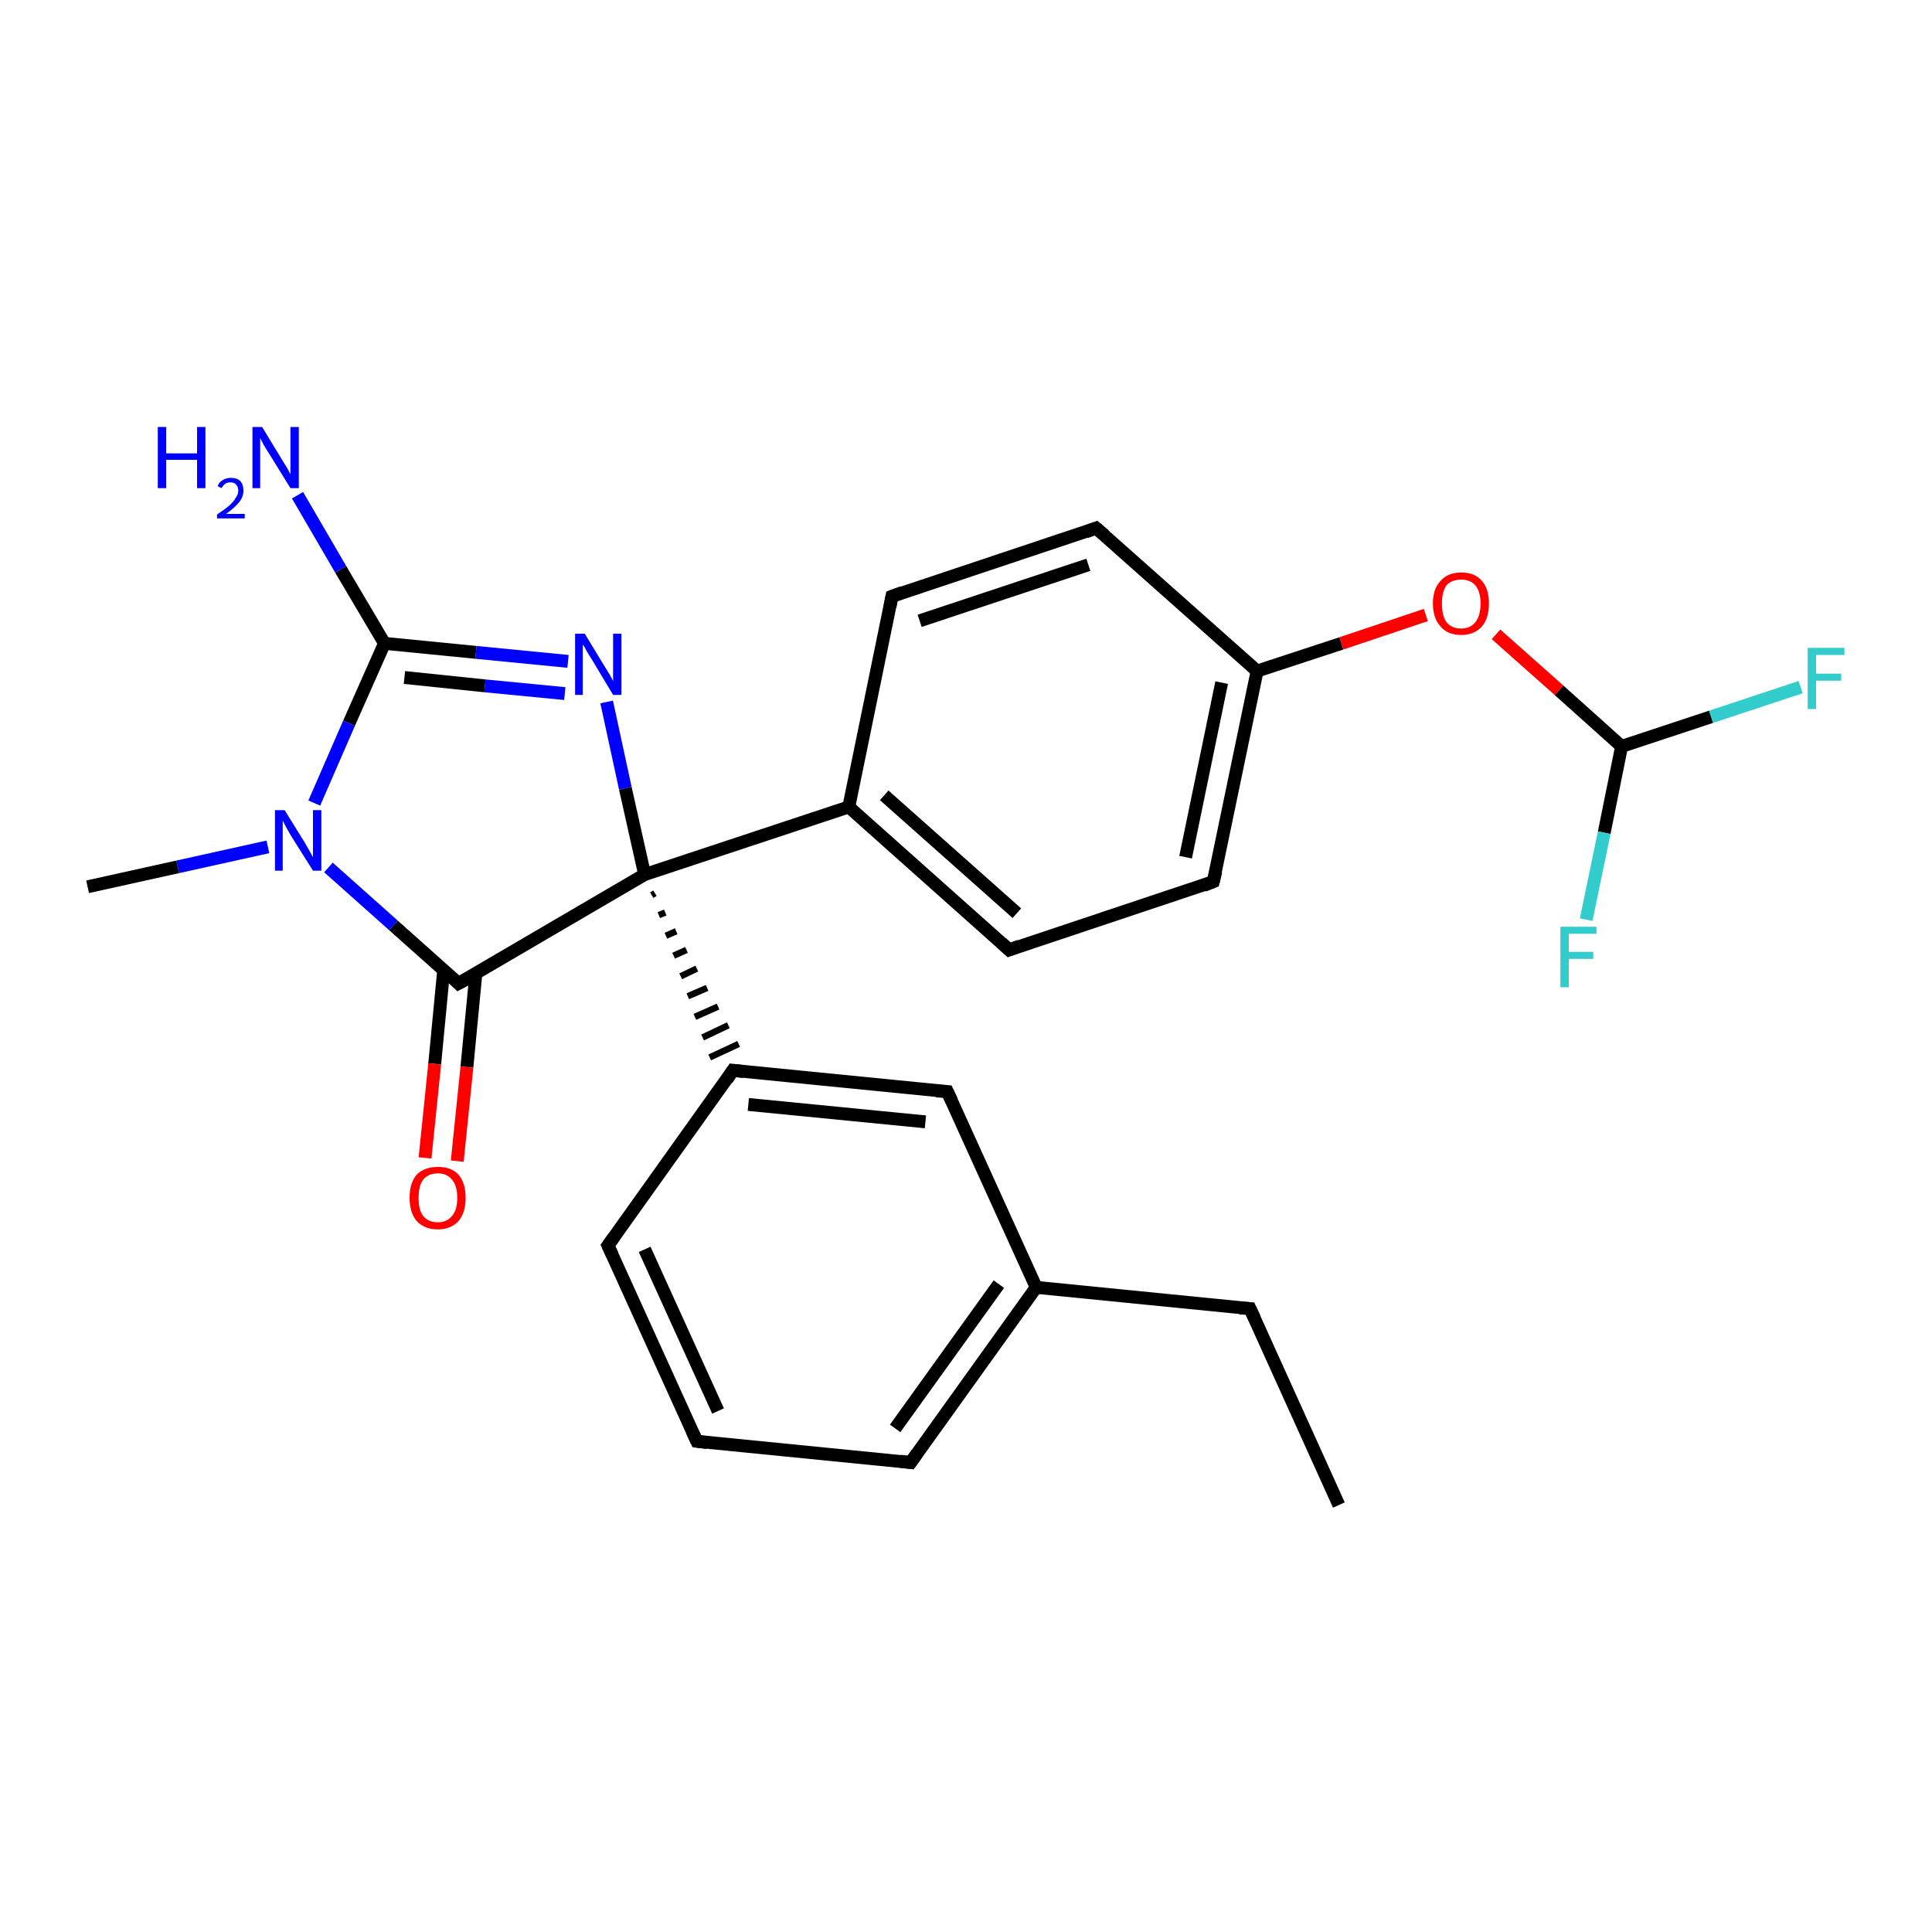 <?xml version='1.0' encoding='iso-8859-1'?>
<svg version='1.1' baseProfile='full'
              xmlns='http://www.w3.org/2000/svg'
                      xmlns:rdkit='http://www.rdkit.org/xml'
                      xmlns:xlink='http://www.w3.org/1999/xlink'
                  xml:space='preserve'
width='300px' height='300px' viewBox='0 0 300 300'>
<!-- END OF HEADER -->
<rect style='opacity:1.0;fill:#FFFFFF;stroke:none' width='300.0' height='300.0' x='0.0' y='0.0'> </rect>
<path class='bond-0 atom-0 atom-1' d='M 207.9,233.7 L 194.1,203.2' style='fill:none;fill-rule:evenodd;stroke:#000000;stroke-width:2.0px;stroke-linecap:butt;stroke-linejoin:miter;stroke-opacity:1' />
<path class='bond-1 atom-1 atom-2' d='M 194.1,203.2 L 160.9,199.9' style='fill:none;fill-rule:evenodd;stroke:#000000;stroke-width:2.0px;stroke-linecap:butt;stroke-linejoin:miter;stroke-opacity:1' />
<path class='bond-2 atom-2 atom-3' d='M 160.9,199.9 L 141.4,227.1' style='fill:none;fill-rule:evenodd;stroke:#000000;stroke-width:2.0px;stroke-linecap:butt;stroke-linejoin:miter;stroke-opacity:1' />
<path class='bond-2 atom-2 atom-3' d='M 155.1,199.4 L 139.0,221.8' style='fill:none;fill-rule:evenodd;stroke:#000000;stroke-width:2.0px;stroke-linecap:butt;stroke-linejoin:miter;stroke-opacity:1' />
<path class='bond-3 atom-3 atom-4' d='M 141.4,227.1 L 108.2,223.8' style='fill:none;fill-rule:evenodd;stroke:#000000;stroke-width:2.0px;stroke-linecap:butt;stroke-linejoin:miter;stroke-opacity:1' />
<path class='bond-4 atom-4 atom-5' d='M 108.2,223.8 L 94.4,193.4' style='fill:none;fill-rule:evenodd;stroke:#000000;stroke-width:2.0px;stroke-linecap:butt;stroke-linejoin:miter;stroke-opacity:1' />
<path class='bond-4 atom-4 atom-5' d='M 111.5,219.1 L 100.1,194.0' style='fill:none;fill-rule:evenodd;stroke:#000000;stroke-width:2.0px;stroke-linecap:butt;stroke-linejoin:miter;stroke-opacity:1' />
<path class='bond-5 atom-5 atom-6' d='M 94.4,193.4 L 113.8,166.2' style='fill:none;fill-rule:evenodd;stroke:#000000;stroke-width:2.0px;stroke-linecap:butt;stroke-linejoin:miter;stroke-opacity:1' />
<path class='bond-6 atom-6 atom-7' d='M 113.8,166.2 L 147.1,169.5' style='fill:none;fill-rule:evenodd;stroke:#000000;stroke-width:2.0px;stroke-linecap:butt;stroke-linejoin:miter;stroke-opacity:1' />
<path class='bond-6 atom-6 atom-7' d='M 116.2,171.5 L 143.7,174.2' style='fill:none;fill-rule:evenodd;stroke:#000000;stroke-width:2.0px;stroke-linecap:butt;stroke-linejoin:miter;stroke-opacity:1' />
<path class='bond-7 atom-8 atom-6' d='M 101.2,139.0 L 101.7,138.7' style='fill:none;fill-rule:evenodd;stroke:#000000;stroke-width:1.0px;stroke-linecap:butt;stroke-linejoin:miter;stroke-opacity:1' />
<path class='bond-7 atom-8 atom-6' d='M 102.3,142.1 L 103.3,141.7' style='fill:none;fill-rule:evenodd;stroke:#000000;stroke-width:1.0px;stroke-linecap:butt;stroke-linejoin:miter;stroke-opacity:1' />
<path class='bond-7 atom-8 atom-6' d='M 103.4,145.3 L 105.0,144.6' style='fill:none;fill-rule:evenodd;stroke:#000000;stroke-width:1.0px;stroke-linecap:butt;stroke-linejoin:miter;stroke-opacity:1' />
<path class='bond-7 atom-8 atom-6' d='M 104.6,148.4 L 106.6,147.5' style='fill:none;fill-rule:evenodd;stroke:#000000;stroke-width:1.0px;stroke-linecap:butt;stroke-linejoin:miter;stroke-opacity:1' />
<path class='bond-7 atom-8 atom-6' d='M 105.7,151.6 L 108.2,150.4' style='fill:none;fill-rule:evenodd;stroke:#000000;stroke-width:1.0px;stroke-linecap:butt;stroke-linejoin:miter;stroke-opacity:1' />
<path class='bond-7 atom-8 atom-6' d='M 106.8,154.7 L 109.8,153.4' style='fill:none;fill-rule:evenodd;stroke:#000000;stroke-width:1.0px;stroke-linecap:butt;stroke-linejoin:miter;stroke-opacity:1' />
<path class='bond-7 atom-8 atom-6' d='M 107.9,157.9 L 111.5,156.3' style='fill:none;fill-rule:evenodd;stroke:#000000;stroke-width:1.0px;stroke-linecap:butt;stroke-linejoin:miter;stroke-opacity:1' />
<path class='bond-7 atom-8 atom-6' d='M 109.1,161.1 L 113.1,159.2' style='fill:none;fill-rule:evenodd;stroke:#000000;stroke-width:1.0px;stroke-linecap:butt;stroke-linejoin:miter;stroke-opacity:1' />
<path class='bond-7 atom-8 atom-6' d='M 110.2,164.2 L 114.7,162.1' style='fill:none;fill-rule:evenodd;stroke:#000000;stroke-width:1.0px;stroke-linecap:butt;stroke-linejoin:miter;stroke-opacity:1' />
<path class='bond-8 atom-8 atom-9' d='M 100.1,135.8 L 97.1,122.4' style='fill:none;fill-rule:evenodd;stroke:#000000;stroke-width:2.0px;stroke-linecap:butt;stroke-linejoin:miter;stroke-opacity:1' />
<path class='bond-8 atom-8 atom-9' d='M 97.1,122.4 L 94.2,109.0' style='fill:none;fill-rule:evenodd;stroke:#0000FF;stroke-width:2.0px;stroke-linecap:butt;stroke-linejoin:miter;stroke-opacity:1' />
<path class='bond-9 atom-9 atom-10' d='M 88.2,102.7 L 73.9,101.3' style='fill:none;fill-rule:evenodd;stroke:#0000FF;stroke-width:2.0px;stroke-linecap:butt;stroke-linejoin:miter;stroke-opacity:1' />
<path class='bond-9 atom-9 atom-10' d='M 73.9,101.3 L 59.7,99.9' style='fill:none;fill-rule:evenodd;stroke:#000000;stroke-width:2.0px;stroke-linecap:butt;stroke-linejoin:miter;stroke-opacity:1' />
<path class='bond-9 atom-9 atom-10' d='M 87.7,107.7 L 75.3,106.5' style='fill:none;fill-rule:evenodd;stroke:#0000FF;stroke-width:2.0px;stroke-linecap:butt;stroke-linejoin:miter;stroke-opacity:1' />
<path class='bond-9 atom-9 atom-10' d='M 75.3,106.5 L 62.8,105.2' style='fill:none;fill-rule:evenodd;stroke:#000000;stroke-width:2.0px;stroke-linecap:butt;stroke-linejoin:miter;stroke-opacity:1' />
<path class='bond-10 atom-10 atom-11' d='M 59.7,99.9 L 52.9,88.4' style='fill:none;fill-rule:evenodd;stroke:#000000;stroke-width:2.0px;stroke-linecap:butt;stroke-linejoin:miter;stroke-opacity:1' />
<path class='bond-10 atom-10 atom-11' d='M 52.9,88.4 L 46.2,76.9' style='fill:none;fill-rule:evenodd;stroke:#0000FF;stroke-width:2.0px;stroke-linecap:butt;stroke-linejoin:miter;stroke-opacity:1' />
<path class='bond-11 atom-10 atom-12' d='M 59.7,99.9 L 54.2,112.3' style='fill:none;fill-rule:evenodd;stroke:#000000;stroke-width:2.0px;stroke-linecap:butt;stroke-linejoin:miter;stroke-opacity:1' />
<path class='bond-11 atom-10 atom-12' d='M 54.2,112.3 L 48.8,124.7' style='fill:none;fill-rule:evenodd;stroke:#0000FF;stroke-width:2.0px;stroke-linecap:butt;stroke-linejoin:miter;stroke-opacity:1' />
<path class='bond-12 atom-12 atom-13' d='M 41.6,131.5 L 27.6,134.6' style='fill:none;fill-rule:evenodd;stroke:#0000FF;stroke-width:2.0px;stroke-linecap:butt;stroke-linejoin:miter;stroke-opacity:1' />
<path class='bond-12 atom-12 atom-13' d='M 27.6,134.6 L 13.6,137.7' style='fill:none;fill-rule:evenodd;stroke:#000000;stroke-width:2.0px;stroke-linecap:butt;stroke-linejoin:miter;stroke-opacity:1' />
<path class='bond-13 atom-12 atom-14' d='M 51.0,134.7 L 61.1,143.7' style='fill:none;fill-rule:evenodd;stroke:#0000FF;stroke-width:2.0px;stroke-linecap:butt;stroke-linejoin:miter;stroke-opacity:1' />
<path class='bond-13 atom-12 atom-14' d='M 61.1,143.7 L 71.2,152.7' style='fill:none;fill-rule:evenodd;stroke:#000000;stroke-width:2.0px;stroke-linecap:butt;stroke-linejoin:miter;stroke-opacity:1' />
<path class='bond-14 atom-14 atom-15' d='M 68.9,150.6 L 67.5,165.2' style='fill:none;fill-rule:evenodd;stroke:#000000;stroke-width:2.0px;stroke-linecap:butt;stroke-linejoin:miter;stroke-opacity:1' />
<path class='bond-14 atom-14 atom-15' d='M 67.5,165.2 L 66.0,179.8' style='fill:none;fill-rule:evenodd;stroke:#FF0000;stroke-width:2.0px;stroke-linecap:butt;stroke-linejoin:miter;stroke-opacity:1' />
<path class='bond-14 atom-14 atom-15' d='M 73.9,151.1 L 72.5,165.7' style='fill:none;fill-rule:evenodd;stroke:#000000;stroke-width:2.0px;stroke-linecap:butt;stroke-linejoin:miter;stroke-opacity:1' />
<path class='bond-14 atom-14 atom-15' d='M 72.5,165.7 L 71.0,180.3' style='fill:none;fill-rule:evenodd;stroke:#FF0000;stroke-width:2.0px;stroke-linecap:butt;stroke-linejoin:miter;stroke-opacity:1' />
<path class='bond-15 atom-8 atom-16' d='M 100.1,135.8 L 131.8,125.3' style='fill:none;fill-rule:evenodd;stroke:#000000;stroke-width:2.0px;stroke-linecap:butt;stroke-linejoin:miter;stroke-opacity:1' />
<path class='bond-16 atom-16 atom-17' d='M 131.8,125.3 L 156.7,147.5' style='fill:none;fill-rule:evenodd;stroke:#000000;stroke-width:2.0px;stroke-linecap:butt;stroke-linejoin:miter;stroke-opacity:1' />
<path class='bond-16 atom-16 atom-17' d='M 137.3,123.5 L 157.9,141.8' style='fill:none;fill-rule:evenodd;stroke:#000000;stroke-width:2.0px;stroke-linecap:butt;stroke-linejoin:miter;stroke-opacity:1' />
<path class='bond-17 atom-17 atom-18' d='M 156.7,147.5 L 188.4,136.9' style='fill:none;fill-rule:evenodd;stroke:#000000;stroke-width:2.0px;stroke-linecap:butt;stroke-linejoin:miter;stroke-opacity:1' />
<path class='bond-18 atom-18 atom-19' d='M 188.4,136.9 L 195.2,104.2' style='fill:none;fill-rule:evenodd;stroke:#000000;stroke-width:2.0px;stroke-linecap:butt;stroke-linejoin:miter;stroke-opacity:1' />
<path class='bond-18 atom-18 atom-19' d='M 184.1,133.1 L 189.7,106.0' style='fill:none;fill-rule:evenodd;stroke:#000000;stroke-width:2.0px;stroke-linecap:butt;stroke-linejoin:miter;stroke-opacity:1' />
<path class='bond-19 atom-19 atom-20' d='M 195.2,104.2 L 208.3,99.9' style='fill:none;fill-rule:evenodd;stroke:#000000;stroke-width:2.0px;stroke-linecap:butt;stroke-linejoin:miter;stroke-opacity:1' />
<path class='bond-19 atom-19 atom-20' d='M 208.3,99.9 L 221.4,95.5' style='fill:none;fill-rule:evenodd;stroke:#FF0000;stroke-width:2.0px;stroke-linecap:butt;stroke-linejoin:miter;stroke-opacity:1' />
<path class='bond-20 atom-20 atom-21' d='M 232.3,98.5 L 242.1,107.2' style='fill:none;fill-rule:evenodd;stroke:#FF0000;stroke-width:2.0px;stroke-linecap:butt;stroke-linejoin:miter;stroke-opacity:1' />
<path class='bond-20 atom-20 atom-21' d='M 242.1,107.2 L 251.8,115.9' style='fill:none;fill-rule:evenodd;stroke:#000000;stroke-width:2.0px;stroke-linecap:butt;stroke-linejoin:miter;stroke-opacity:1' />
<path class='bond-21 atom-21 atom-22' d='M 251.8,115.9 L 265.7,111.3' style='fill:none;fill-rule:evenodd;stroke:#000000;stroke-width:2.0px;stroke-linecap:butt;stroke-linejoin:miter;stroke-opacity:1' />
<path class='bond-21 atom-21 atom-22' d='M 265.7,111.3 L 279.6,106.7' style='fill:none;fill-rule:evenodd;stroke:#33CCCC;stroke-width:2.0px;stroke-linecap:butt;stroke-linejoin:miter;stroke-opacity:1' />
<path class='bond-22 atom-21 atom-23' d='M 251.8,115.9 L 249.1,129.3' style='fill:none;fill-rule:evenodd;stroke:#000000;stroke-width:2.0px;stroke-linecap:butt;stroke-linejoin:miter;stroke-opacity:1' />
<path class='bond-22 atom-21 atom-23' d='M 249.1,129.3 L 246.3,142.8' style='fill:none;fill-rule:evenodd;stroke:#33CCCC;stroke-width:2.0px;stroke-linecap:butt;stroke-linejoin:miter;stroke-opacity:1' />
<path class='bond-23 atom-19 atom-24' d='M 195.2,104.2 L 170.2,82.0' style='fill:none;fill-rule:evenodd;stroke:#000000;stroke-width:2.0px;stroke-linecap:butt;stroke-linejoin:miter;stroke-opacity:1' />
<path class='bond-24 atom-24 atom-25' d='M 170.2,82.0 L 138.5,92.6' style='fill:none;fill-rule:evenodd;stroke:#000000;stroke-width:2.0px;stroke-linecap:butt;stroke-linejoin:miter;stroke-opacity:1' />
<path class='bond-24 atom-24 atom-25' d='M 169.0,87.7 L 142.8,96.4' style='fill:none;fill-rule:evenodd;stroke:#000000;stroke-width:2.0px;stroke-linecap:butt;stroke-linejoin:miter;stroke-opacity:1' />
<path class='bond-25 atom-7 atom-2' d='M 147.1,169.5 L 160.9,199.9' style='fill:none;fill-rule:evenodd;stroke:#000000;stroke-width:2.0px;stroke-linecap:butt;stroke-linejoin:miter;stroke-opacity:1' />
<path class='bond-26 atom-14 atom-8' d='M 71.2,152.7 L 100.1,135.8' style='fill:none;fill-rule:evenodd;stroke:#000000;stroke-width:2.0px;stroke-linecap:butt;stroke-linejoin:miter;stroke-opacity:1' />
<path class='bond-27 atom-25 atom-16' d='M 138.5,92.6 L 131.8,125.3' style='fill:none;fill-rule:evenodd;stroke:#000000;stroke-width:2.0px;stroke-linecap:butt;stroke-linejoin:miter;stroke-opacity:1' />
<path d='M 194.8,204.7 L 194.1,203.2 L 192.5,203.1' style='fill:none;stroke:#000000;stroke-width:2.0px;stroke-linecap:butt;stroke-linejoin:miter;stroke-opacity:1;' />
<path d='M 142.4,225.7 L 141.4,227.1 L 139.8,226.9' style='fill:none;stroke:#000000;stroke-width:2.0px;stroke-linecap:butt;stroke-linejoin:miter;stroke-opacity:1;' />
<path d='M 109.8,224.0 L 108.2,223.8 L 107.5,222.3' style='fill:none;stroke:#000000;stroke-width:2.0px;stroke-linecap:butt;stroke-linejoin:miter;stroke-opacity:1;' />
<path d='M 95.1,194.9 L 94.4,193.4 L 95.4,192.0' style='fill:none;stroke:#000000;stroke-width:2.0px;stroke-linecap:butt;stroke-linejoin:miter;stroke-opacity:1;' />
<path d='M 112.9,167.6 L 113.8,166.2 L 115.5,166.4' style='fill:none;stroke:#000000;stroke-width:2.0px;stroke-linecap:butt;stroke-linejoin:miter;stroke-opacity:1;' />
<path d='M 145.4,169.4 L 147.1,169.5 L 147.8,171.0' style='fill:none;stroke:#000000;stroke-width:2.0px;stroke-linecap:butt;stroke-linejoin:miter;stroke-opacity:1;' />
<path d='M 70.7,152.2 L 71.2,152.7 L 72.7,151.9' style='fill:none;stroke:#000000;stroke-width:2.0px;stroke-linecap:butt;stroke-linejoin:miter;stroke-opacity:1;' />
<path d='M 155.5,146.4 L 156.7,147.5 L 158.3,146.9' style='fill:none;stroke:#000000;stroke-width:2.0px;stroke-linecap:butt;stroke-linejoin:miter;stroke-opacity:1;' />
<path d='M 186.9,137.5 L 188.4,136.9 L 188.8,135.3' style='fill:none;stroke:#000000;stroke-width:2.0px;stroke-linecap:butt;stroke-linejoin:miter;stroke-opacity:1;' />
<path d='M 171.5,83.1 L 170.2,82.0 L 168.6,82.6' style='fill:none;stroke:#000000;stroke-width:2.0px;stroke-linecap:butt;stroke-linejoin:miter;stroke-opacity:1;' />
<path d='M 140.1,92.0 L 138.5,92.6 L 138.2,94.2' style='fill:none;stroke:#000000;stroke-width:2.0px;stroke-linecap:butt;stroke-linejoin:miter;stroke-opacity:1;' />
<path class='atom-9' d='M 90.8 98.4
L 93.9 103.5
Q 94.2 104.0, 94.7 104.8
Q 95.2 105.7, 95.2 105.8
L 95.2 98.4
L 96.5 98.4
L 96.5 107.9
L 95.2 107.9
L 91.9 102.4
Q 91.5 101.8, 91.1 101.1
Q 90.7 100.3, 90.5 100.1
L 90.5 107.9
L 89.3 107.9
L 89.3 98.4
L 90.8 98.4
' fill='#0000FF'/>
<path class='atom-11' d='M 24.5 66.3
L 25.8 66.3
L 25.8 70.4
L 30.6 70.4
L 30.6 66.3
L 31.9 66.3
L 31.9 75.8
L 30.6 75.8
L 30.6 71.4
L 25.8 71.4
L 25.8 75.8
L 24.5 75.8
L 24.5 66.3
' fill='#0000FF'/>
<path class='atom-11' d='M 33.8 75.5
Q 34.0 74.9, 34.5 74.6
Q 35.1 74.2, 35.8 74.2
Q 36.8 74.2, 37.3 74.7
Q 37.8 75.2, 37.8 76.2
Q 37.8 77.1, 37.2 77.9
Q 36.5 78.8, 35.1 79.8
L 38.0 79.8
L 38.0 80.5
L 33.7 80.5
L 33.7 79.9
Q 34.9 79.1, 35.6 78.5
Q 36.3 77.9, 36.6 77.3
Q 37.0 76.8, 37.0 76.2
Q 37.0 75.6, 36.7 75.3
Q 36.4 74.9, 35.8 74.9
Q 35.3 74.9, 35.0 75.1
Q 34.7 75.3, 34.4 75.8
L 33.8 75.5
' fill='#0000FF'/>
<path class='atom-11' d='M 40.7 66.3
L 43.8 71.4
Q 44.1 71.9, 44.6 72.7
Q 45.1 73.6, 45.1 73.7
L 45.1 66.3
L 46.4 66.3
L 46.4 75.8
L 45.1 75.8
L 41.7 70.3
Q 41.3 69.7, 40.9 69.0
Q 40.5 68.2, 40.4 68.0
L 40.4 75.8
L 39.2 75.8
L 39.2 66.3
L 40.7 66.3
' fill='#0000FF'/>
<path class='atom-12' d='M 44.2 125.8
L 47.3 130.8
Q 47.6 131.3, 48.1 132.2
Q 48.6 133.1, 48.6 133.1
L 48.6 125.8
L 49.9 125.8
L 49.9 135.2
L 48.6 135.2
L 45.2 129.8
Q 44.8 129.1, 44.4 128.4
Q 44.0 127.6, 43.9 127.4
L 43.9 135.2
L 42.7 135.2
L 42.7 125.8
L 44.2 125.8
' fill='#0000FF'/>
<path class='atom-15' d='M 63.6 186.0
Q 63.6 183.7, 64.7 182.4
Q 65.9 181.2, 68.0 181.2
Q 70.1 181.2, 71.2 182.4
Q 72.3 183.7, 72.3 186.0
Q 72.3 188.3, 71.2 189.6
Q 70.0 190.9, 68.0 190.9
Q 65.9 190.9, 64.7 189.6
Q 63.6 188.3, 63.6 186.0
M 68.0 189.8
Q 69.4 189.8, 70.2 188.8
Q 71.0 187.9, 71.0 186.0
Q 71.0 184.1, 70.2 183.2
Q 69.4 182.2, 68.0 182.2
Q 66.5 182.2, 65.7 183.2
Q 65.0 184.1, 65.0 186.0
Q 65.0 187.9, 65.7 188.8
Q 66.5 189.8, 68.0 189.8
' fill='#FF0000'/>
<path class='atom-20' d='M 222.5 93.7
Q 222.5 91.4, 223.7 90.2
Q 224.8 88.9, 226.9 88.9
Q 229.0 88.9, 230.1 90.2
Q 231.2 91.4, 231.2 93.7
Q 231.2 96.0, 230.1 97.3
Q 228.9 98.6, 226.9 98.6
Q 224.8 98.6, 223.7 97.3
Q 222.5 96.0, 222.5 93.7
M 226.9 97.6
Q 228.3 97.6, 229.1 96.6
Q 229.9 95.6, 229.9 93.7
Q 229.9 91.9, 229.1 90.9
Q 228.3 90.0, 226.9 90.0
Q 225.4 90.0, 224.6 90.9
Q 223.9 91.9, 223.9 93.7
Q 223.9 95.6, 224.6 96.6
Q 225.4 97.6, 226.9 97.6
' fill='#FF0000'/>
<path class='atom-22' d='M 280.7 100.6
L 286.4 100.6
L 286.4 101.7
L 282.0 101.7
L 282.0 104.6
L 285.9 104.6
L 285.9 105.7
L 282.0 105.7
L 282.0 110.1
L 280.7 110.1
L 280.7 100.6
' fill='#33CCCC'/>
<path class='atom-23' d='M 242.3 143.9
L 247.9 143.9
L 247.9 145.0
L 243.6 145.0
L 243.6 147.8
L 247.4 147.8
L 247.4 148.9
L 243.6 148.9
L 243.6 153.3
L 242.3 153.3
L 242.3 143.9
' fill='#33CCCC'/>
</svg>
